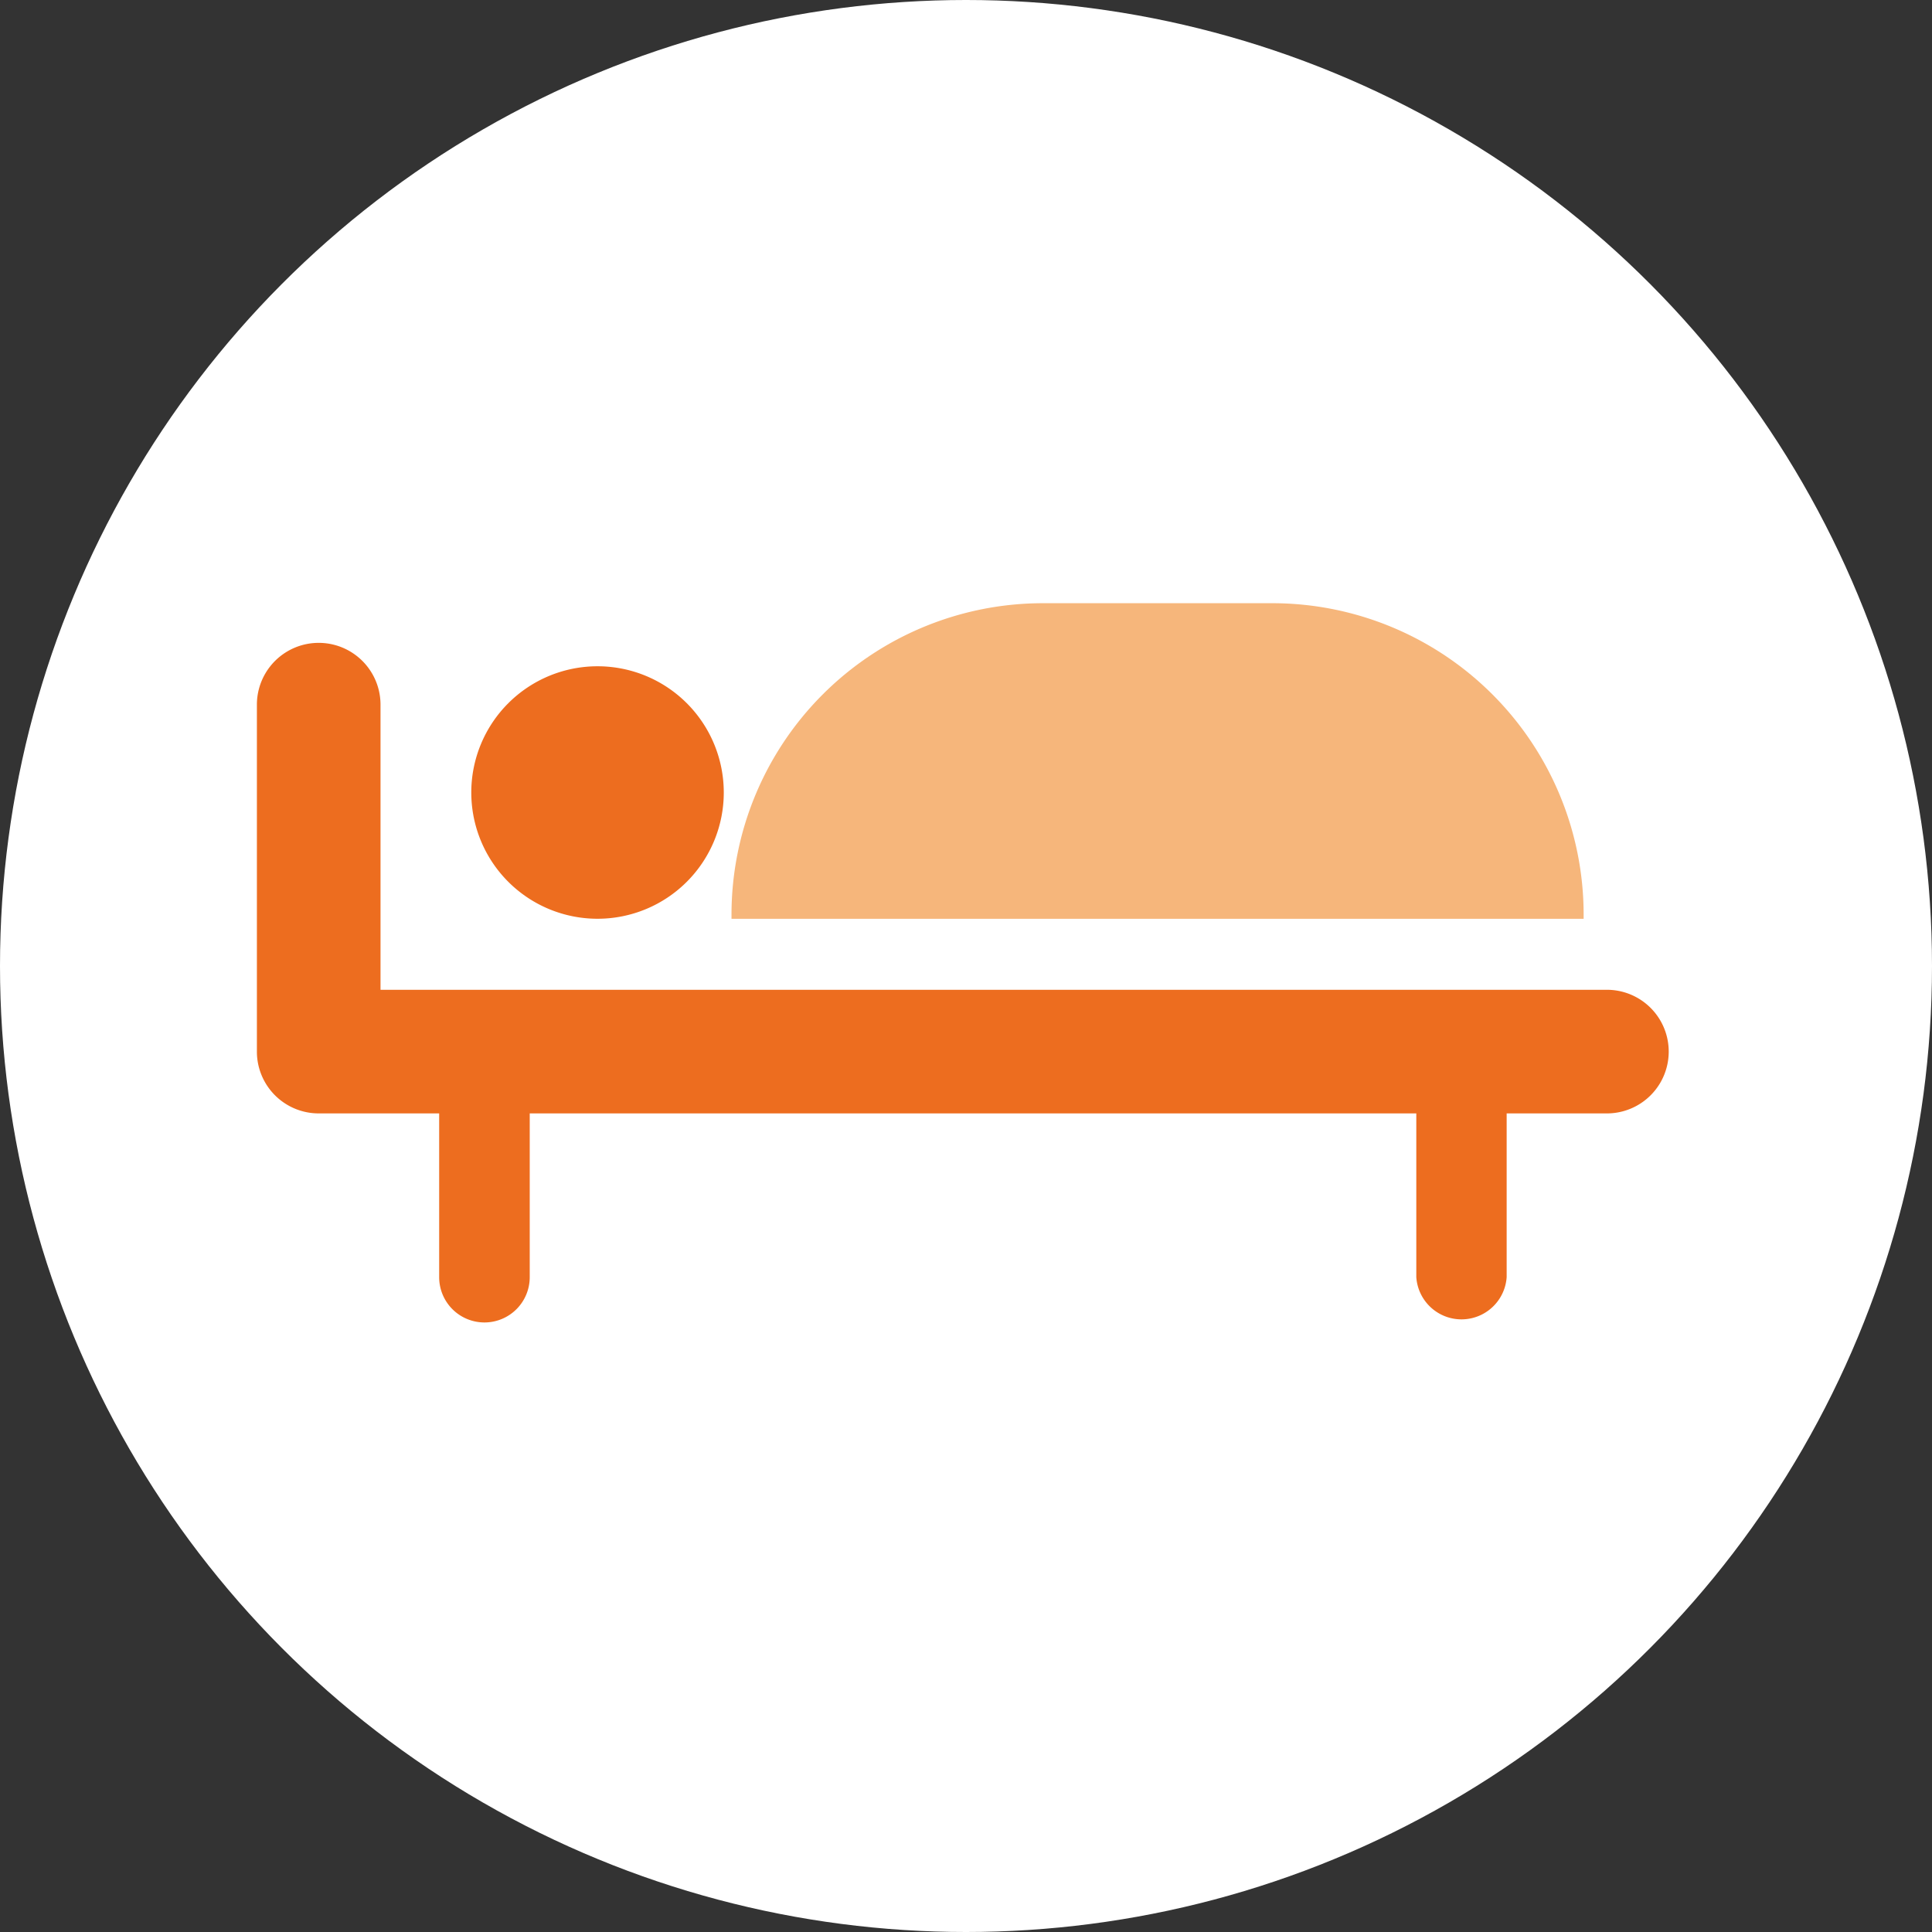 <svg xmlns="http://www.w3.org/2000/svg" xmlns:xlink="http://www.w3.org/1999/xlink" width="64" height="64" viewBox="0 0 64 64"><rect x="0" y="0" width="64" height="64" fill="#333333" stroke="none"/><defs><clipPath id="a"><rect width="64" height="64" transform="translate(0 0)" fill="none"/></clipPath></defs><ellipse cx="32" cy="32" rx="32" ry="32" fill="#fff"/><g transform="translate(0 0)"><g transform="translate(0 0)" clip-path="url(#a)"><path d="M9.219,7.8A4.182,4.182,0,1,0,13.4,11.979,4.181,4.181,0,0,0,9.219,7.8" transform="translate(10.576 14.271)" fill="#ed6d1f"/><path d="M19.04,6.906h7.6A10.316,10.316,0,0,1,36.951,17.223v.138H8.723v-.138A10.318,10.318,0,0,1,19.04,6.906" transform="translate(15.509 13.076)" fill="#f6b67b"/><path d="M46.721,18.96H6.095V9.515A2.047,2.047,0,1,0,2,9.515V21.009a2.047,2.047,0,0,0,2.046,2.046H8.038V28.48a1.5,1.5,0,0,0,1.5,1.5h0a1.5,1.5,0,0,0,1.5-1.5V23.055H40.407V28.48a1.5,1.5,0,0,0,2.993,0V23.055h3.321a2.047,2.047,0,1,0,0-4.095" transform="translate(6.51 13.828)" fill="#ed6d1f"/></g></g></svg>